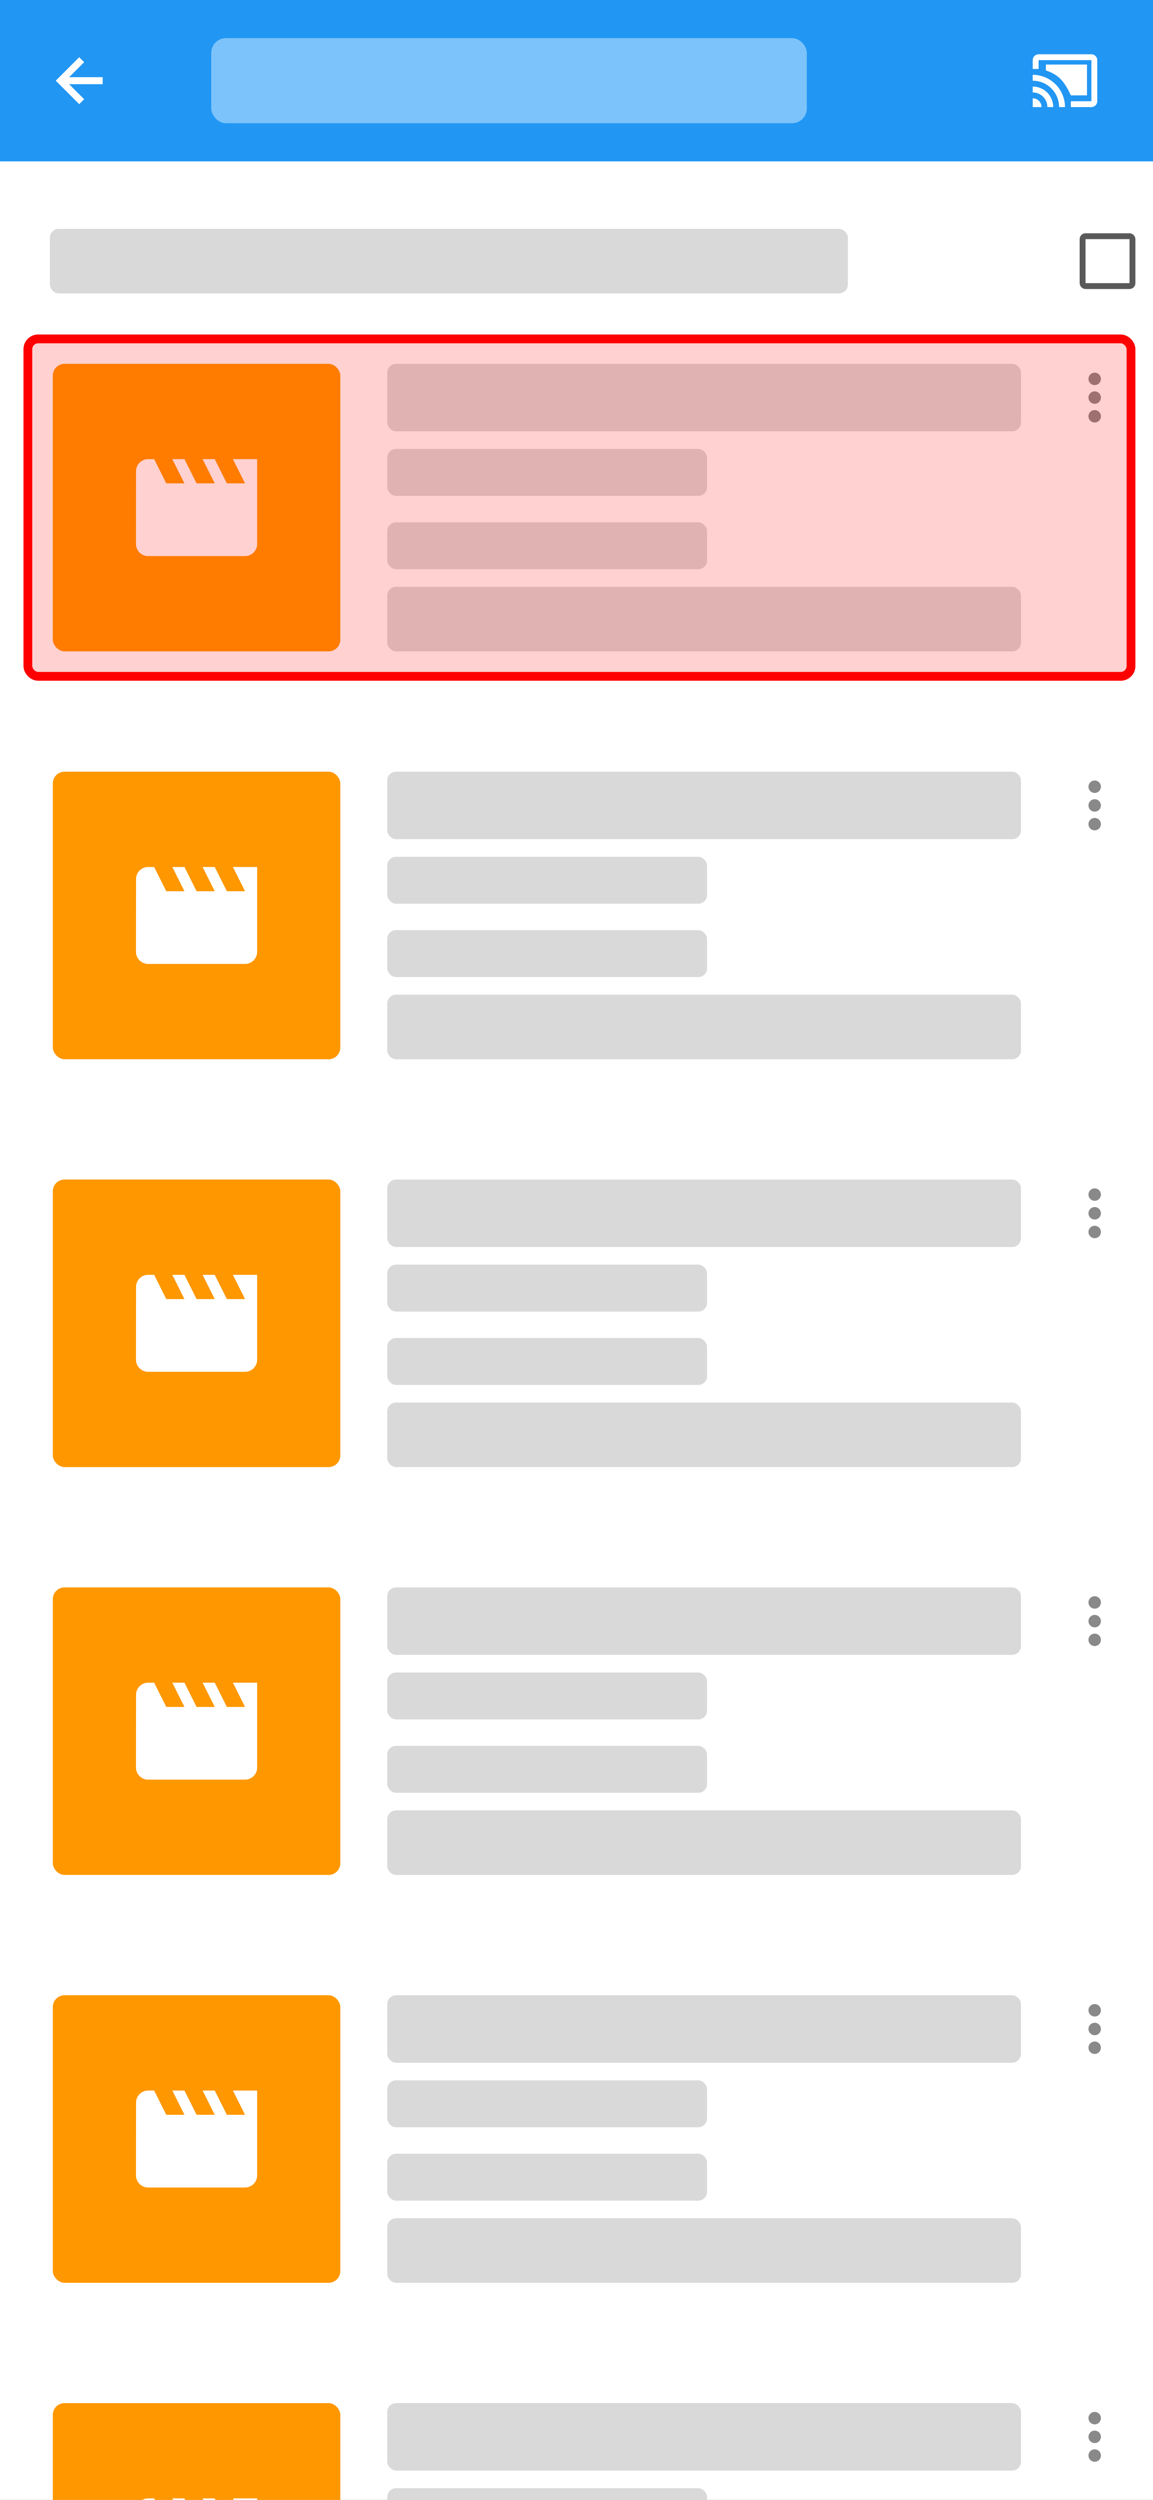 <svg width="393" height="852" viewBox="0 0 393 852" fill="none" xmlns="http://www.w3.org/2000/svg">
<rect x="0" y="0" width="393" height="852" fill="#333333" stroke="none"/>
<g clip-path="url(#clip0_338_922)">
<rect width="393" height="852" fill="white"/>
<rect width="393" height="55" fill="#2196F3"/>
<path d="M28.687 33.813L23.566 28.693H35V26.307H23.566L28.687 21.187L27 19.5L19 27.5L27 35.5L28.687 33.813Z" fill="white"/>
<rect x="72" y="13" width="203" height="29" rx="5" fill="#7CC3FB"/>
<path fill-rule="evenodd" clip-rule="evenodd" d="M352 33.5V36.5H355C355 34.84 353.66 33.5 352 33.5ZM352 29.5V31.5C354.76 31.5 357 33.74 357 36.5H359C359 32.63 355.87 29.5 352 29.5ZM352 25.5V27.5C356.97 27.5 361 31.53 361 36.5H363C363 30.42 358.07 25.5 352 25.5ZM372 18.5H354C352.9 18.5 352 19.4 352 20.5V23.5H354V20.5H372V34.5H365V36.5H372C373.1 36.5 374 35.6 374 34.5V20.5C374 19.4 373.1 18.5 372 18.5Z" fill="white"/>
<path d="M365 32.5C362.739 27.597 360.798 25.484 356.5 24V22H370.5V32.5H365Z" fill="white"/>
<rect x="18" y="124" width="98" height="98" rx="4" fill="#FF9700"/>
<path d="M79.391 156.479L83.521 164.74H77.326L73.195 156.479H69.065L73.195 164.74H67L62.87 156.479H58.739L62.87 164.74H56.674L52.544 156.479H50.479C48.207 156.479 46.369 158.338 46.369 160.609L46.349 185.391C46.349 187.663 48.207 189.521 50.479 189.521H83.521C85.793 189.521 87.651 187.663 87.651 185.391V156.479H79.391Z" fill="white"/>
<rect x="132" y="124" width="216" height="23" rx="3" fill="#D9D9D9"/>
<circle cx="373.125" cy="129.125" r="2.125" fill="#898989"/>
<circle cx="373.125" cy="135.5" r="2.125" fill="#898989"/>
<circle cx="373.125" cy="141.875" r="2.125" fill="#898989"/>
<rect x="132" y="153" width="109" height="16" rx="3" fill="#D9D9D9"/>
<rect x="132" y="178" width="109" height="16" rx="3" fill="#D9D9D9"/>
<rect x="132" y="200" width="216" height="22" rx="3" fill="#D9D9D9"/>
<rect x="18" y="263" width="98" height="98" rx="4" fill="#FF9700"/>
<path d="M79.391 295.479L83.521 303.74H77.326L73.195 295.479H69.065L73.195 303.74H67L62.87 295.479H58.739L62.87 303.74H56.674L52.544 295.479H50.479C48.207 295.479 46.369 297.338 46.369 299.609L46.349 324.391C46.349 326.663 48.207 328.521 50.479 328.521H83.521C85.793 328.521 87.651 326.663 87.651 324.391V295.479H79.391Z" fill="white"/>
<rect x="132" y="263" width="216" height="23" rx="3" fill="#D9D9D9"/>
<circle cx="373.125" cy="268.125" r="2.125" fill="#898989"/>
<circle cx="373.125" cy="274.5" r="2.125" fill="#898989"/>
<circle cx="373.125" cy="280.875" r="2.125" fill="#898989"/>
<rect x="132" y="292" width="109" height="16" rx="3" fill="#D9D9D9"/>
<rect x="132" y="317" width="109" height="16" rx="3" fill="#D9D9D9"/>
<rect x="132" y="339" width="216" height="22" rx="3" fill="#D9D9D9"/>
<rect x="18" y="402" width="98" height="98" rx="4" fill="#FF9700"/>
<path d="M79.391 434.479L83.521 442.74H77.326L73.195 434.479H69.065L73.195 442.74H67L62.87 434.479H58.739L62.87 442.74H56.674L52.544 434.479H50.479C48.207 434.479 46.369 436.338 46.369 438.609L46.349 463.391C46.349 465.663 48.207 467.521 50.479 467.521H83.521C85.793 467.521 87.651 465.663 87.651 463.391V434.479H79.391Z" fill="white"/>
<rect x="132" y="402" width="216" height="23" rx="3" fill="#D9D9D9"/>
<circle cx="373.125" cy="407.125" r="2.125" fill="#898989"/>
<circle cx="373.125" cy="413.5" r="2.125" fill="#898989"/>
<circle cx="373.125" cy="419.875" r="2.125" fill="#898989"/>
<rect x="132" y="431" width="109" height="16" rx="3" fill="#D9D9D9"/>
<rect x="132" y="456" width="109" height="16" rx="3" fill="#D9D9D9"/>
<rect x="132" y="478" width="216" height="22" rx="3" fill="#D9D9D9"/>
<rect x="18" y="541" width="98" height="98" rx="4" fill="#FF9700"/>
<path d="M79.391 573.479L83.521 581.74H77.326L73.195 573.479H69.065L73.195 581.74H67L62.87 573.479H58.739L62.87 581.74H56.674L52.544 573.479H50.479C48.207 573.479 46.369 575.338 46.369 577.609L46.349 602.391C46.349 604.663 48.207 606.521 50.479 606.521H83.521C85.793 606.521 87.651 604.663 87.651 602.391V573.479H79.391Z" fill="white"/>
<rect x="132" y="541" width="216" height="23" rx="3" fill="#D9D9D9"/>
<circle cx="373.125" cy="546.125" r="2.125" fill="#898989"/>
<circle cx="373.125" cy="552.5" r="2.125" fill="#898989"/>
<circle cx="373.125" cy="558.875" r="2.125" fill="#898989"/>
<rect x="132" y="570" width="109" height="16" rx="3" fill="#D9D9D9"/>
<rect x="132" y="595" width="109" height="16" rx="3" fill="#D9D9D9"/>
<rect x="132" y="617" width="216" height="22" rx="3" fill="#D9D9D9"/>
<rect x="18" y="680" width="98" height="98" rx="4" fill="#FF9700"/>
<path d="M79.391 712.479L83.521 720.74H77.326L73.195 712.479H69.065L73.195 720.74H67L62.87 712.479H58.739L62.87 720.74H56.674L52.544 712.479H50.479C48.207 712.479 46.369 714.338 46.369 716.609L46.349 741.391C46.349 743.663 48.207 745.521 50.479 745.521H83.521C85.793 745.521 87.651 743.663 87.651 741.391V712.479H79.391Z" fill="white"/>
<rect x="132" y="680" width="216" height="23" rx="3" fill="#D9D9D9"/>
<circle cx="373.125" cy="685.125" r="2.125" fill="#898989"/>
<circle cx="373.125" cy="691.5" r="2.125" fill="#898989"/>
<circle cx="373.125" cy="697.875" r="2.125" fill="#898989"/>
<rect x="132" y="709" width="109" height="16" rx="3" fill="#D9D9D9"/>
<rect x="132" y="734" width="109" height="16" rx="3" fill="#D9D9D9"/>
<rect x="132" y="756" width="216" height="22" rx="3" fill="#D9D9D9"/>
<rect x="18" y="819" width="98" height="98" rx="4" fill="#FF9700"/>
<path d="M79.391 851.479L83.521 859.74H77.326L73.195 851.479H69.065L73.195 859.74H67L62.87 851.479H58.739L62.87 859.74H56.674L52.544 851.479H50.479C48.207 851.479 46.369 853.338 46.369 855.609L46.349 880.391C46.349 882.663 48.207 884.521 50.479 884.521H83.521C85.793 884.521 87.651 882.663 87.651 880.391V851.479H79.391Z" fill="white"/>
<rect x="132" y="819" width="216" height="23" rx="3" fill="#D9D9D9"/>
<circle cx="373.125" cy="824.125" r="2.125" fill="#898989"/>
<circle cx="373.125" cy="830.5" r="2.125" fill="#898989"/>
<circle cx="373.125" cy="836.875" r="2.125" fill="#898989"/>
<rect x="132" y="848" width="109" height="16" rx="3" fill="#D9D9D9"/>
<rect x="9.5" y="115.5" width="376" height="115" rx="3.5" fill="#FF0000" fill-opacity="0.18" stroke="#FF0000" stroke-width="3"/>
<rect x="17" y="78" width="272" height="22" rx="3" fill="#D9D9D9"/>
<path d="M371.75 89.188L375.625 92.812L383.25 85.188" stroke="white" stroke-width="2" stroke-linecap="square"/>
<rect x="369" y="80.5" width="17" height="17" rx="1" stroke="#595959" stroke-width="2"/>
</g>
<defs>
<clipPath id="clip0_338_922">
<rect width="393" height="852" fill="white"/>
</clipPath>
</defs>
</svg>
